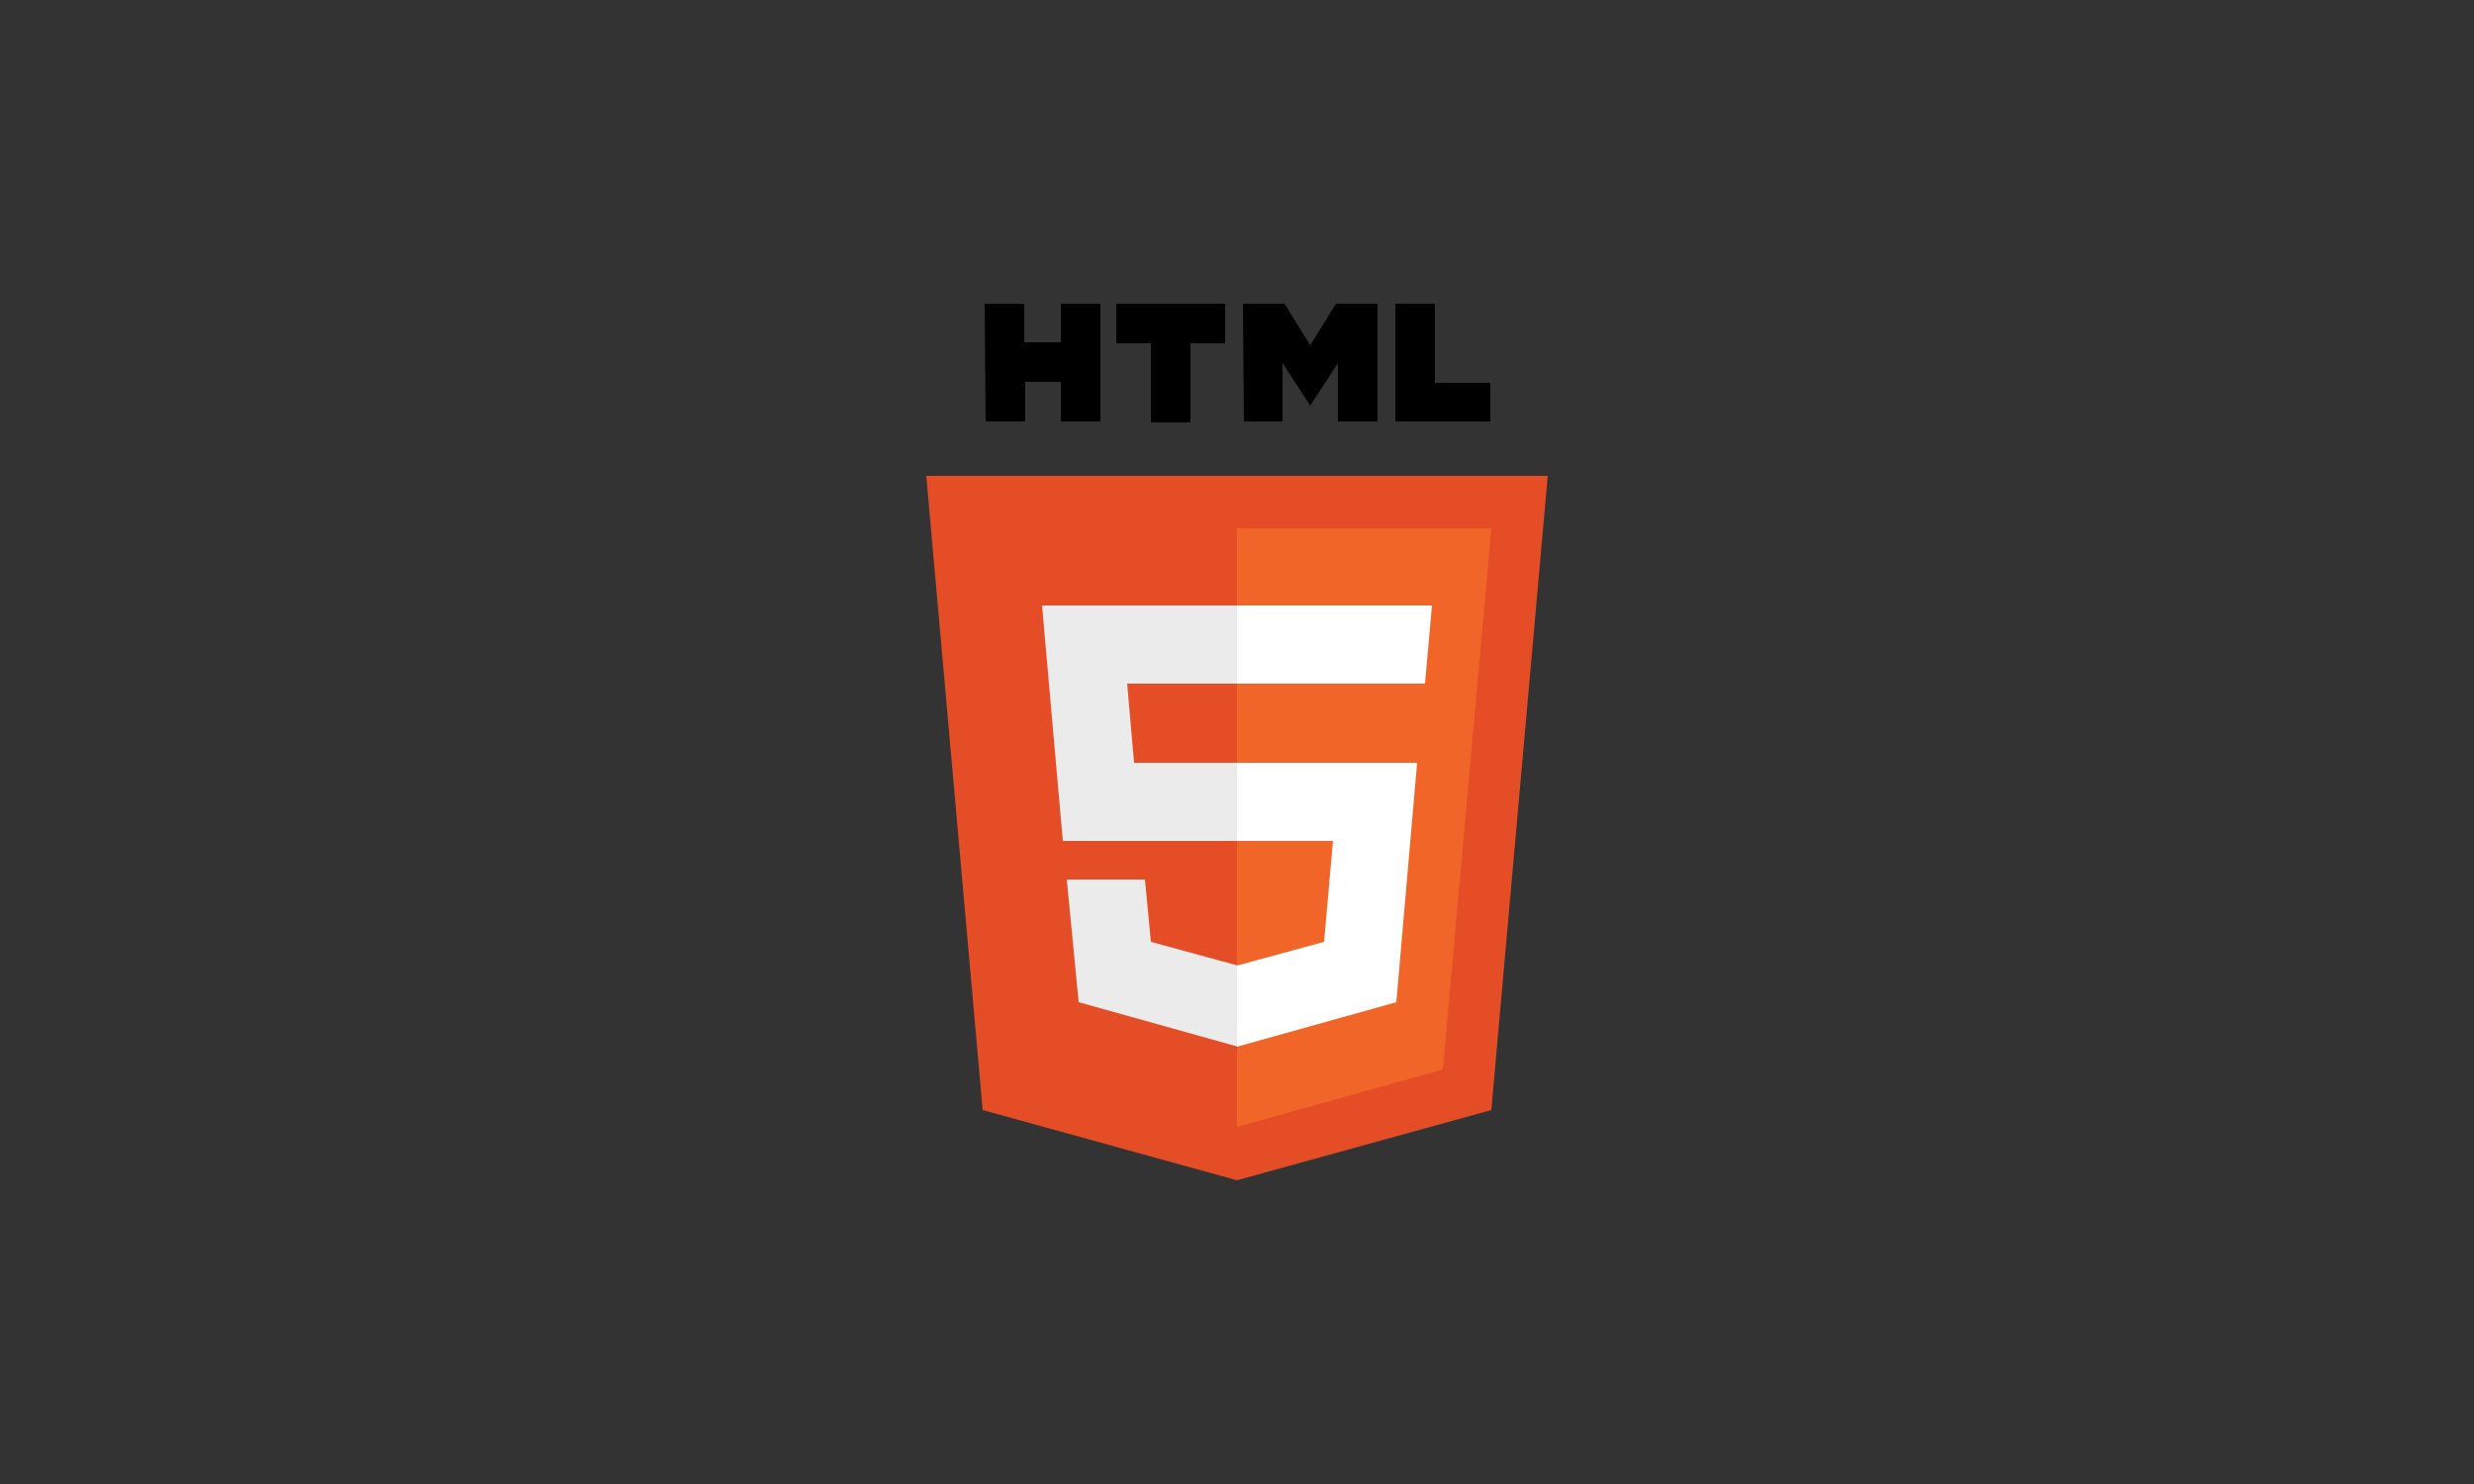 <?xml version="1.0" encoding="utf-8"?>
<!-- Generator: Adobe Illustrator 26.4.1, SVG Export Plug-In . SVG Version: 6.00 Build 0)  -->
<svg version="1.1" id="Layer_1" xmlns="http://www.w3.org/2000/svg" xmlns:xlink="http://www.w3.org/1999/xlink" x="0px" y="0px"
	 viewBox="0 0 250 150" style="enable-background:new 0 0 250 150;" xml:space="preserve">
<rect x="0" y="0" width="250" height="150" fill="#333333" stroke="none"/>
<style type="text/css">
	.st0{fill:#E44D26;}
	.st1{fill:#F16529;}
	.st2{fill:#EBEBEB;}
	.st3{fill:#FFFFFF;}
</style>
<g>
	<path d="M99.5,30.7h4v3.9h3.7v-3.9h4v11.9h-4v-4h-3.6v4h-4 M116.3,34.7h-3.5v-4h11v4h-3.5v8h-4 M125.6,30.7h4.2l2.6,4.2l2.6-4.2
		h4.2v11.9h-4v-5.9l-2.8,4.3l-2.8-4.3v5.9h-3.9 M141,30.7h4v8h5.6v3.9H141"/>
	<path class="st0" d="M99.3,112.2l-5.7-64.1h62.8l-5.7,64.1l-25.7,7.1"/>
	<path class="st1" d="M125,113.9V53.4h25.7l-4.9,54.7"/>
	<path class="st2" d="M105.3,61.2H125v7.9h-11.1l0.7,8H125V85h-17.6 M107.8,88.9h7.9l0.6,6.3l8.8,2.4v8.2l-16.1-4.5"/>
	<path class="st3" d="M144.7,61.2H125v7.9h19 M143.2,77.1H125V85h9.7l-0.9,10.2l-8.8,2.4v8.2l16.1-4.5"/>
</g>
</svg>
